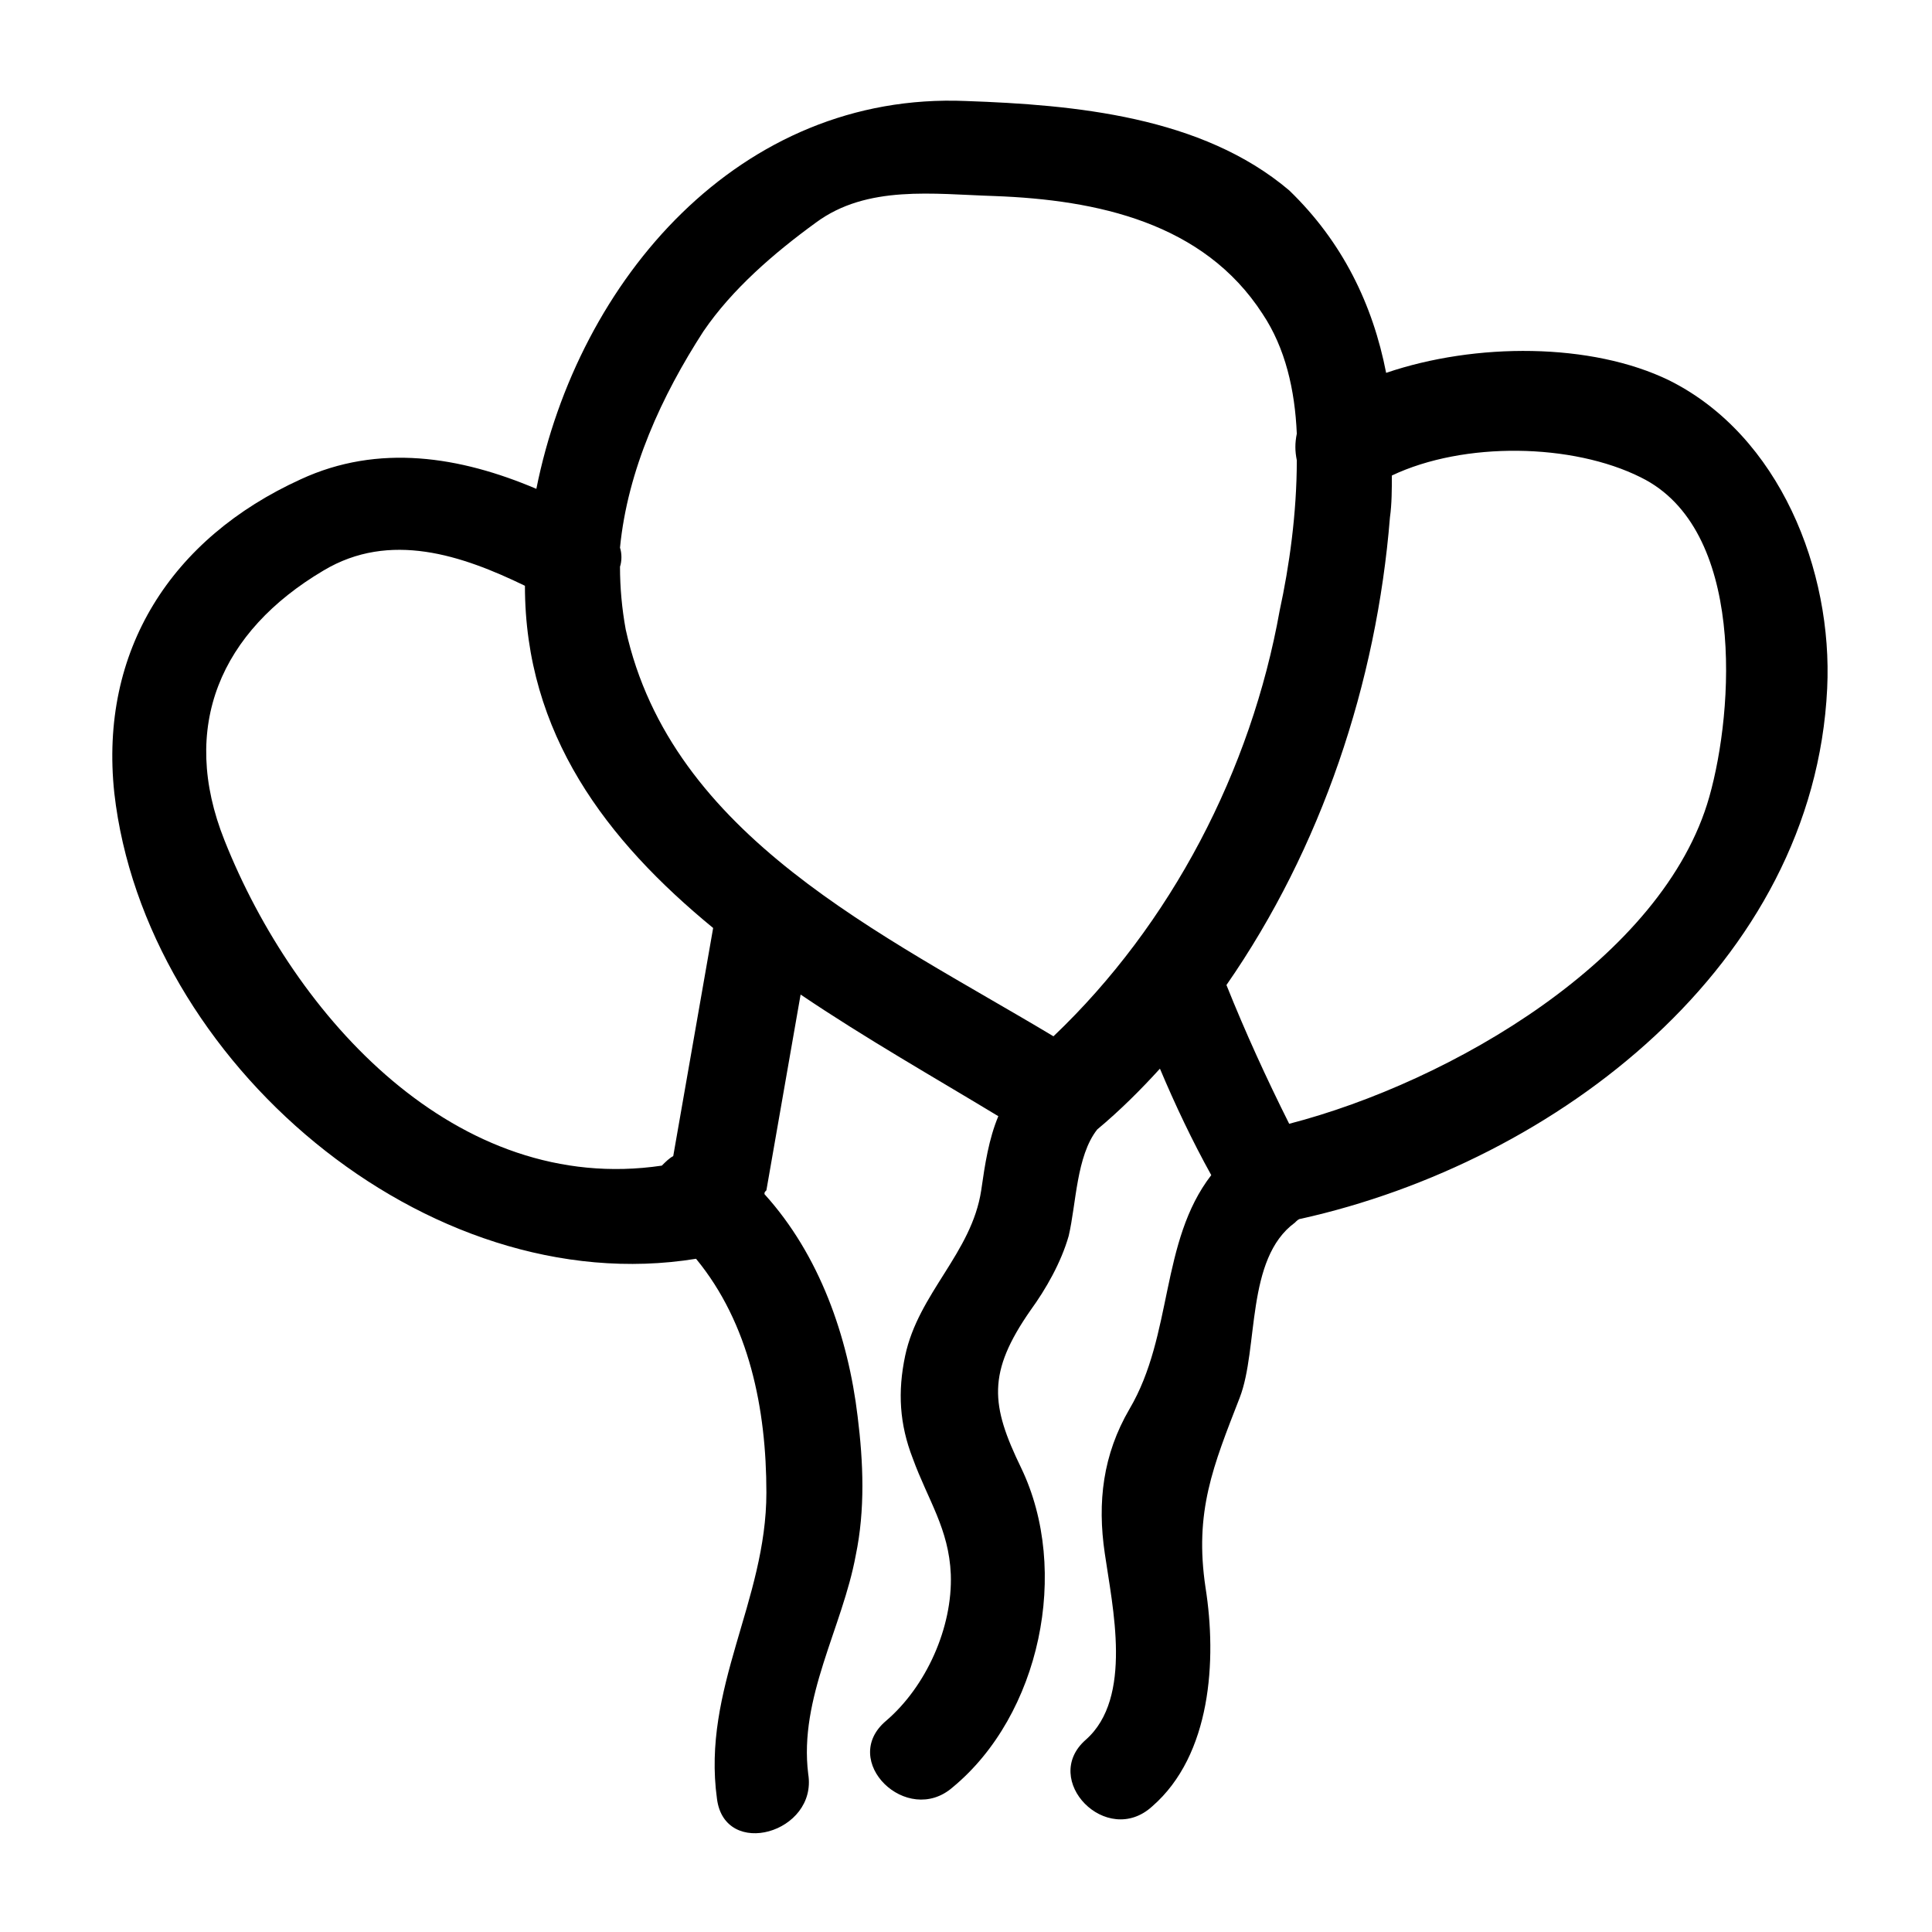 <?xml version="1.0" encoding="UTF-8"?>
<!-- Uploaded to: SVG Repo, www.svgrepo.com, Generator: SVG Repo Mixer Tools -->
<svg fill="#000000" width="800px" height="800px" version="1.1" viewBox="144 144 512 512" xmlns="http://www.w3.org/2000/svg">
 <path d="m328.46 477.59c14.105 17.129 18.641 39.801 18.641 61.969 0 28.719-17.129 51.891-13.098 81.113 2.016 16.121 26.703 9.07 24.184-6.551-2.519-20.152 9.07-38.793 12.594-57.938 2.519-12.09 2.016-24.688 0.504-36.777-2.519-21.16-10.078-42.824-24.688-58.945 0-0.504 0-0.504 0.504-1.008 3.023-17.129 6.047-34.762 9.07-51.891 17.129 11.586 35.77 22.168 52.395 32.242-2.519 6.047-3.527 12.594-4.535 19.648-2.519 16.625-16.625 27.207-20.152 43.832-2.016 9.574-1.512 18.137 2.016 27.207 4.031 11.082 9.574 18.641 10.078 30.73 0.504 14.105-6.551 29.727-17.129 38.793-12.594 10.578 5.543 28.215 17.633 17.633 23.176-19.145 31.234-57.434 18.137-84.641-8.062-16.625-9.07-25.191 2.519-41.816 4.031-5.543 8.062-12.594 10.078-19.648 2.016-8.566 2.016-21.16 7.559-28.215 6.047-5.039 11.586-10.578 16.625-16.121 4.031 9.574 8.566 19.145 13.602 28.215-13.602 17.633-10.078 42.32-21.664 61.969-7.055 12.09-8.566 24.688-6.551 38.289 2.016 14.105 7.559 38.289-5.039 49.375-12.09 10.578 5.543 28.719 17.633 17.633 15.617-13.602 17.129-38.793 14.105-57.938-3.023-20.152 2.016-32.242 9.07-50.383 5.039-13.098 1.512-36.777 14.609-46.352 0.504-0.504 1.008-1.008 1.512-1.008 68.016-15.113 136.03-67.512 139.55-140.56 1.512-31.234-12.594-67.008-41.816-81.617-20.656-10.078-51.387-10.078-75.066-2.016-3.527-18.137-11.586-34.762-25.695-48.367-23.172-19.645-56.93-22.668-85.645-23.676-59.953-2.519-102.78 47.359-113.86 102.78-20.152-8.566-41.816-12.09-62.473-2.519-34.258 15.617-53.402 45.344-49.375 83.129 8.059 71.035 82.625 135.02 154.16 123.43zm250.39-207.07c27.711 13.602 24.688 61.465 18.137 84.641-12.09 42.824-68.52 75.57-111.34 86.656-6.047-12.09-11.586-24.184-16.625-36.777 25.191-36.273 39.801-80.105 43.328-123.94 0.504-3.527 0.504-7.559 0.504-11.082 19.145-9.074 47.863-8.57 66 0.5zm-248.38-38.793c7.559-11.082 18.641-20.656 29.727-28.719 13.602-10.078 31.234-7.559 47.359-7.055 27.207 1.008 55.418 7.055 71.039 31.234 6.047 9.07 8.566 20.152 9.07 31.738-0.504 2.519-0.504 4.535 0 7.055 0 14.105-2.016 28.215-4.535 39.801-7.559 42.32-28.719 83.129-59.953 112.85-45.344-27.207-101.27-52.898-113.36-107.82-1.008-5.543-1.512-11.082-1.512-16.625 0.504-1.512 0.504-3.527 0-5.039 2.008-20.648 11.078-40.297 22.16-57.426zm-100.76 63.48c17.633-10.578 36.777-4.031 53.402 4.031 0 39.297 21.664 67.512 49.879 90.688-3.527 20.152-7.055 40.305-10.578 60.457-1.008 0.504-2.016 1.512-3.023 2.519-54.414 8.059-97.238-39.301-115.88-86.156-12.09-30.227-1.008-55.418 26.199-71.539z"/>
</svg>